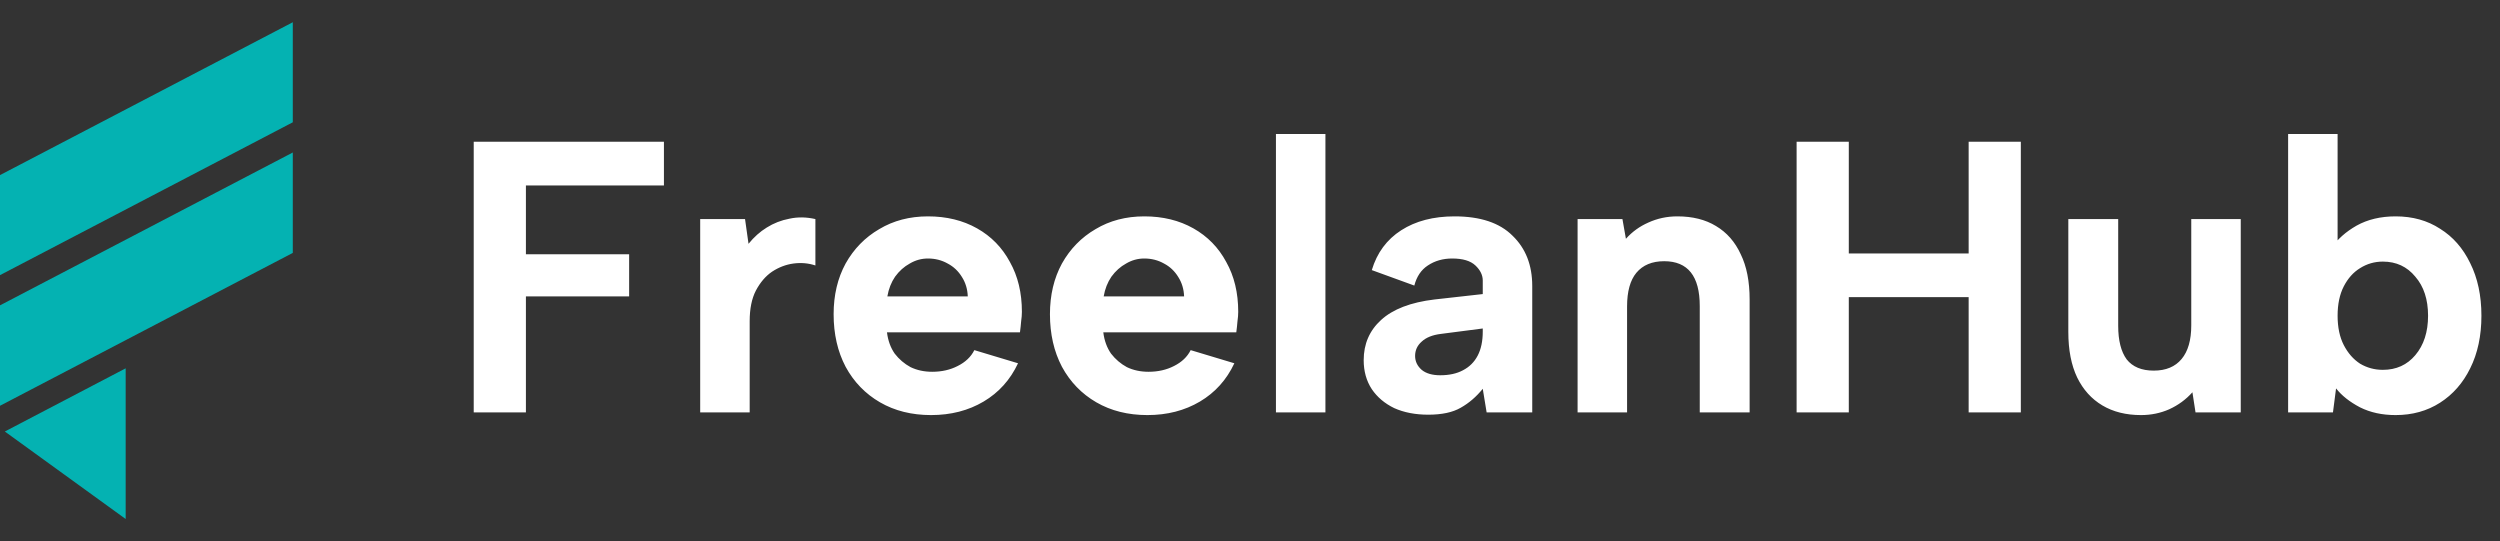 <svg xmlns="http://www.w3.org/2000/svg" width="194" height="42" viewBox="0 0 194 42" fill="none"><rect x="0" y="0" width="194" height="42" fill="#333333" stroke="none"/><path fill-rule="evenodd" clip-rule="evenodd" d="M0.375 33.485L9.752 40.275V28.581L0.375 33.485Z" fill="#04B2B2"></path><path fill-rule="evenodd" clip-rule="evenodd" d="M0 31.488L22.721 19.625V11.833L0 23.695V31.488Z" fill="#04B2B2"></path><path fill-rule="evenodd" clip-rule="evenodd" d="M0 21.351L22.721 9.489V1.725L0 13.587V21.351Z" fill="#04B2B2"></path><path d="M36.761 11H51.521V14.39H40.811V19.73H48.821V23H40.811V32H36.761V11ZM54.335 17H57.815L58.085 18.92C58.505 18.4 58.975 17.98 59.495 17.66C60.035 17.32 60.625 17.09 61.265 16.97C61.905 16.83 62.575 16.84 63.275 17V20.6C62.735 20.42 62.165 20.37 61.565 20.45C60.985 20.53 60.435 20.74 59.915 21.08C59.415 21.42 58.995 21.91 58.655 22.55C58.335 23.17 58.175 23.96 58.175 24.92V32H54.335V17ZM72.249 32.21C70.749 32.21 69.429 31.88 68.289 31.22C67.149 30.56 66.259 29.64 65.619 28.46C64.999 27.28 64.689 25.92 64.689 24.38C64.689 22.9 64.999 21.59 65.619 20.45C66.259 19.31 67.129 18.42 68.229 17.78C69.329 17.12 70.589 16.79 72.009 16.79C73.449 16.79 74.719 17.1 75.819 17.72C76.919 18.34 77.769 19.21 78.369 20.33C78.989 21.43 79.299 22.72 79.299 24.2C79.299 24.42 79.279 24.67 79.239 24.95C79.219 25.21 79.189 25.49 79.149 25.79H68.829C68.909 26.43 69.109 26.98 69.429 27.44C69.769 27.88 70.179 28.23 70.659 28.49C71.159 28.73 71.719 28.85 72.339 28.85C73.079 28.85 73.739 28.7 74.319 28.4C74.919 28.1 75.349 27.69 75.609 27.17L78.999 28.19C78.399 29.47 77.509 30.46 76.329 31.16C75.149 31.86 73.789 32.21 72.249 32.21ZM75.099 23C75.079 22.44 74.929 21.94 74.649 21.5C74.369 21.04 73.999 20.69 73.539 20.45C73.079 20.19 72.569 20.06 72.009 20.06C71.509 20.06 71.039 20.19 70.599 20.45C70.159 20.69 69.779 21.03 69.459 21.47C69.159 21.91 68.959 22.42 68.859 23H75.099ZM89.036 32.21C87.536 32.21 86.216 31.88 85.076 31.22C83.936 30.56 83.046 29.64 82.406 28.46C81.786 27.28 81.476 25.92 81.476 24.38C81.476 22.9 81.786 21.59 82.406 20.45C83.046 19.31 83.916 18.42 85.016 17.78C86.116 17.12 87.376 16.79 88.796 16.79C90.236 16.79 91.506 17.1 92.606 17.72C93.706 18.34 94.556 19.21 95.156 20.33C95.776 21.43 96.086 22.72 96.086 24.2C96.086 24.42 96.066 24.67 96.026 24.95C96.006 25.21 95.976 25.49 95.936 25.79H85.616C85.696 26.43 85.896 26.98 86.216 27.44C86.556 27.88 86.966 28.23 87.446 28.49C87.946 28.73 88.506 28.85 89.126 28.85C89.866 28.85 90.526 28.7 91.106 28.4C91.706 28.1 92.136 27.69 92.396 27.17L95.786 28.19C95.186 29.47 94.296 30.46 93.116 31.16C91.936 31.86 90.576 32.21 89.036 32.21ZM91.886 23C91.866 22.44 91.716 21.94 91.436 21.5C91.156 21.04 90.786 20.69 90.326 20.45C89.866 20.19 89.356 20.06 88.796 20.06C88.296 20.06 87.826 20.19 87.386 20.45C86.946 20.69 86.566 21.03 86.246 21.47C85.946 21.91 85.746 22.42 85.646 23H91.886ZM99.013 10.4H102.853V32H99.013V10.4ZM115.362 32L115.062 30.17C114.562 30.79 113.992 31.28 113.352 31.64C112.732 32 111.892 32.18 110.832 32.18C109.832 32.18 108.952 32.01 108.192 31.67C107.452 31.31 106.872 30.82 106.452 30.2C106.032 29.56 105.822 28.81 105.822 27.95C105.822 26.69 106.272 25.65 107.172 24.83C108.092 23.99 109.472 23.46 111.312 23.24L115.062 22.82V21.77C115.062 21.35 114.872 20.96 114.492 20.6C114.112 20.24 113.512 20.06 112.692 20.06C111.972 20.06 111.342 20.24 110.802 20.6C110.282 20.94 109.932 21.46 109.752 22.16L106.452 20.96C106.852 19.62 107.612 18.59 108.732 17.87C109.852 17.15 111.232 16.79 112.872 16.79C114.872 16.79 116.372 17.29 117.372 18.29C118.392 19.27 118.902 20.57 118.902 22.19V32H115.362ZM115.062 25.49L111.822 25.91C111.162 25.99 110.662 26.19 110.322 26.51C109.982 26.81 109.812 27.18 109.812 27.62C109.812 28.04 109.982 28.4 110.322 28.7C110.662 28.98 111.142 29.12 111.762 29.12C112.462 29.12 113.052 28.99 113.532 28.73C114.032 28.47 114.412 28.09 114.672 27.59C114.932 27.09 115.062 26.47 115.062 25.73V25.49ZM122.421 17H125.901L126.171 18.53C126.651 17.99 127.231 17.57 127.911 17.27C128.611 16.95 129.361 16.79 130.161 16.79C131.341 16.79 132.341 17.04 133.161 17.54C134.001 18.04 134.641 18.77 135.081 19.73C135.541 20.67 135.771 21.84 135.771 23.24V32H131.901V23.75C131.901 22.59 131.671 21.72 131.211 21.14C130.751 20.56 130.061 20.27 129.141 20.27C128.201 20.27 127.481 20.57 126.981 21.17C126.501 21.75 126.261 22.62 126.261 23.78V32H122.421V17ZM139.417 11H143.467V19.67H152.767V11H156.817V32H152.767V23.06H143.467V32H139.417V11ZM173.882 32H170.372L170.132 30.44C169.632 31 169.032 31.44 168.332 31.76C167.652 32.06 166.922 32.21 166.142 32.21C164.982 32.21 163.982 31.96 163.142 31.46C162.302 30.96 161.652 30.24 161.192 29.3C160.732 28.34 160.502 27.16 160.502 25.76V17H164.372V25.28C164.372 26.42 164.592 27.29 165.032 27.89C165.492 28.47 166.192 28.76 167.132 28.76C168.072 28.76 168.792 28.46 169.292 27.86C169.792 27.26 170.042 26.39 170.042 25.25V17H173.882V32ZM180.918 19.25C181.378 18.57 182.028 17.99 182.868 17.51C183.728 17.03 184.738 16.79 185.898 16.79C187.218 16.79 188.368 17.11 189.348 17.75C190.348 18.37 191.128 19.26 191.688 20.42C192.268 21.58 192.558 22.94 192.558 24.5C192.558 26.06 192.268 27.42 191.688 28.58C191.128 29.72 190.348 30.61 189.348 31.25C188.348 31.89 187.198 32.21 185.898 32.21C184.858 32.21 183.938 32.01 183.138 31.61C182.338 31.19 181.718 30.7 181.278 30.14L181.038 32H177.558V10.4H181.398V19.31L180.918 19.25ZM188.418 24.5C188.418 23.24 188.088 22.23 187.428 21.47C186.788 20.69 185.948 20.3 184.908 20.3C184.268 20.3 183.678 20.47 183.138 20.81C182.618 21.13 182.198 21.6 181.878 22.22C181.558 22.84 181.398 23.6 181.398 24.5C181.398 25.4 181.558 26.16 181.878 26.78C182.198 27.4 182.618 27.88 183.138 28.22C183.678 28.54 184.268 28.7 184.908 28.7C185.948 28.7 186.788 28.32 187.428 27.56C188.088 26.78 188.418 25.76 188.418 24.5Z" fill="white"></path></svg>